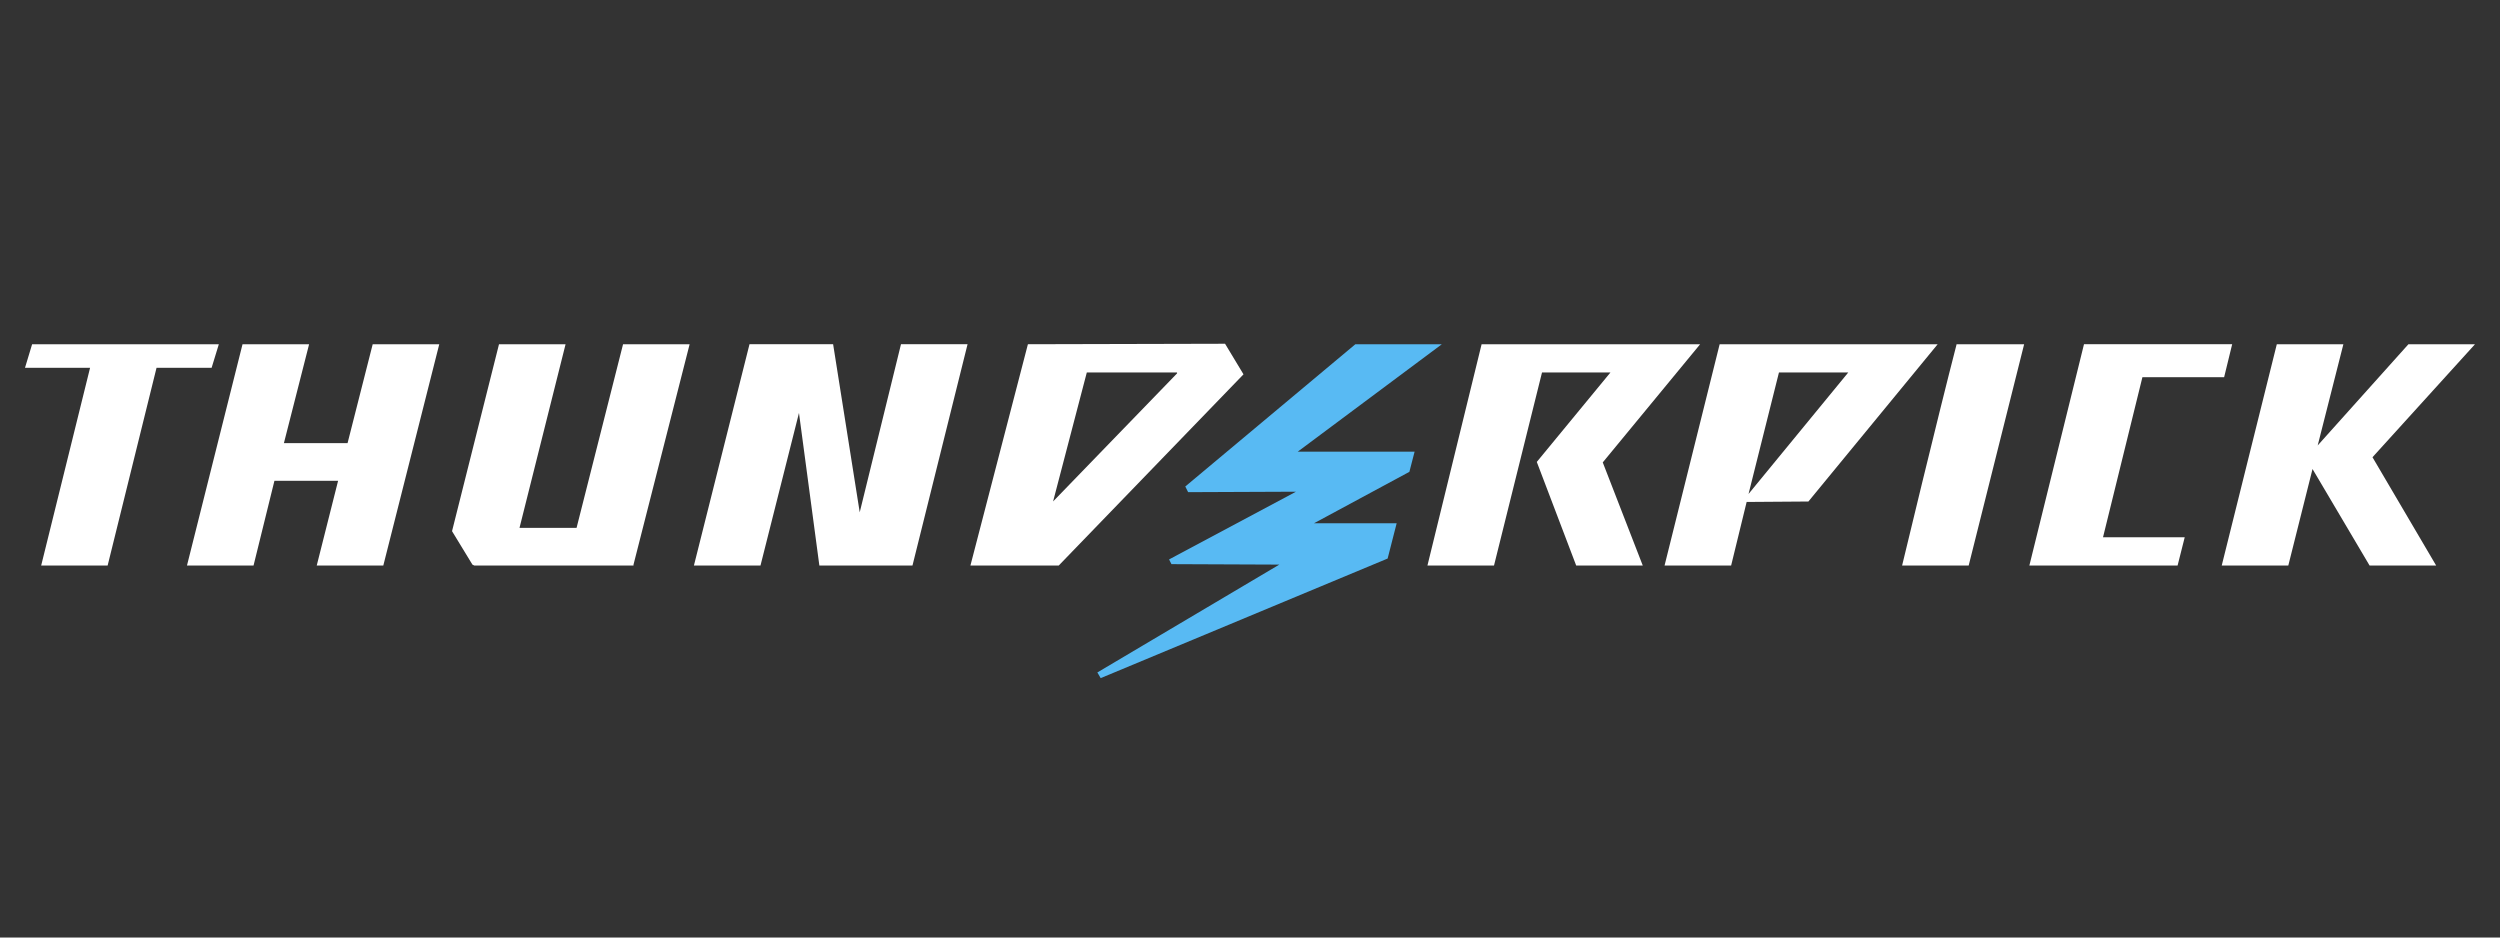 <svg width="800" height="300" viewBox="0 0 800 300" fill="none" xmlns="http://www.w3.org/2000/svg">
<rect x="0" y="0" width="800" height="300" fill="#333333" stroke="none"/>
<path d="M558.926 160.628L578.689 160.482L620.052 110.159H550.287L532.658 180.974H553.961L558.926 160.628ZM569.264 119.199H591.436L559.53 158.069L569.264 119.199Z" fill="white"/>
<path d="M512.881 147.969L544.044 110.155H474.114L456.781 180.97H478.083L493.443 119.195H515.337L491.774 147.818L504.382 180.97H525.684L512.881 147.969Z" fill="white"/>
<path d="M792 110.155H770.697L741.66 142.544L749.881 110.155H728.578L710.954 180.97H732.257L740.008 150.085L758.268 180.97H779.57L759.198 146.314L792 110.155Z" fill="white"/>
<path d="M392.02 110L328.929 110.155L310.535 180.97H338.794L397.92 119.785L392.02 110ZM336.989 160.464L347.78 119.182H376.66V119.484L336.989 160.464Z" fill="white"/>
<path d="M275.111 163.937L266.599 110.151H239.84L222.054 180.966H243.357L255.673 132.143L262.195 180.966H291.993L309.617 110.151H288.315L275.111 163.937Z" fill="white"/>
<path d="M111.223 141.794H90.851L98.911 110.155H77.608L59.831 180.97H81.134L87.82 153.846H108.193L101.354 180.97H122.657L140.564 110.155H119.262L111.223 141.794Z" fill="white"/>
<path d="M70.026 110.155H10.278L8 117.691H28.825L13.174 180.974H34.442L50.093 117.691H67.717L70.026 110.155Z" fill="white"/>
<path d="M685.573 120.699H711.723L714.297 110.142H666.879L649.397 180.97H696.829L699.111 171.922H672.965L685.573 120.699Z" fill="white"/>
<path d="M184.5 168.918H166.241L180.983 110.155H159.68L144.651 169.97L151.172 180.673L151.781 180.974H202.721V180.681L220.68 110.155H199.378L184.5 168.918Z" fill="white"/>
<path d="M647.724 110.155H626.156V110C620.069 133.504 608.674 180.97 608.674 180.97H629.977L647.724 110.155Z" fill="white"/>
<path d="M451.003 150.989L452.672 144.526H415.284L461.367 110.172H433.695L379.291 155.673L380.199 157.491L414.718 157.345L374.104 179.018L374.861 180.526L409.38 180.673L351.154 215.182L352.219 217L444.042 178.734L446.934 167.436H420.496L451.003 150.989Z" fill="#58BAF3"/>
</svg>
